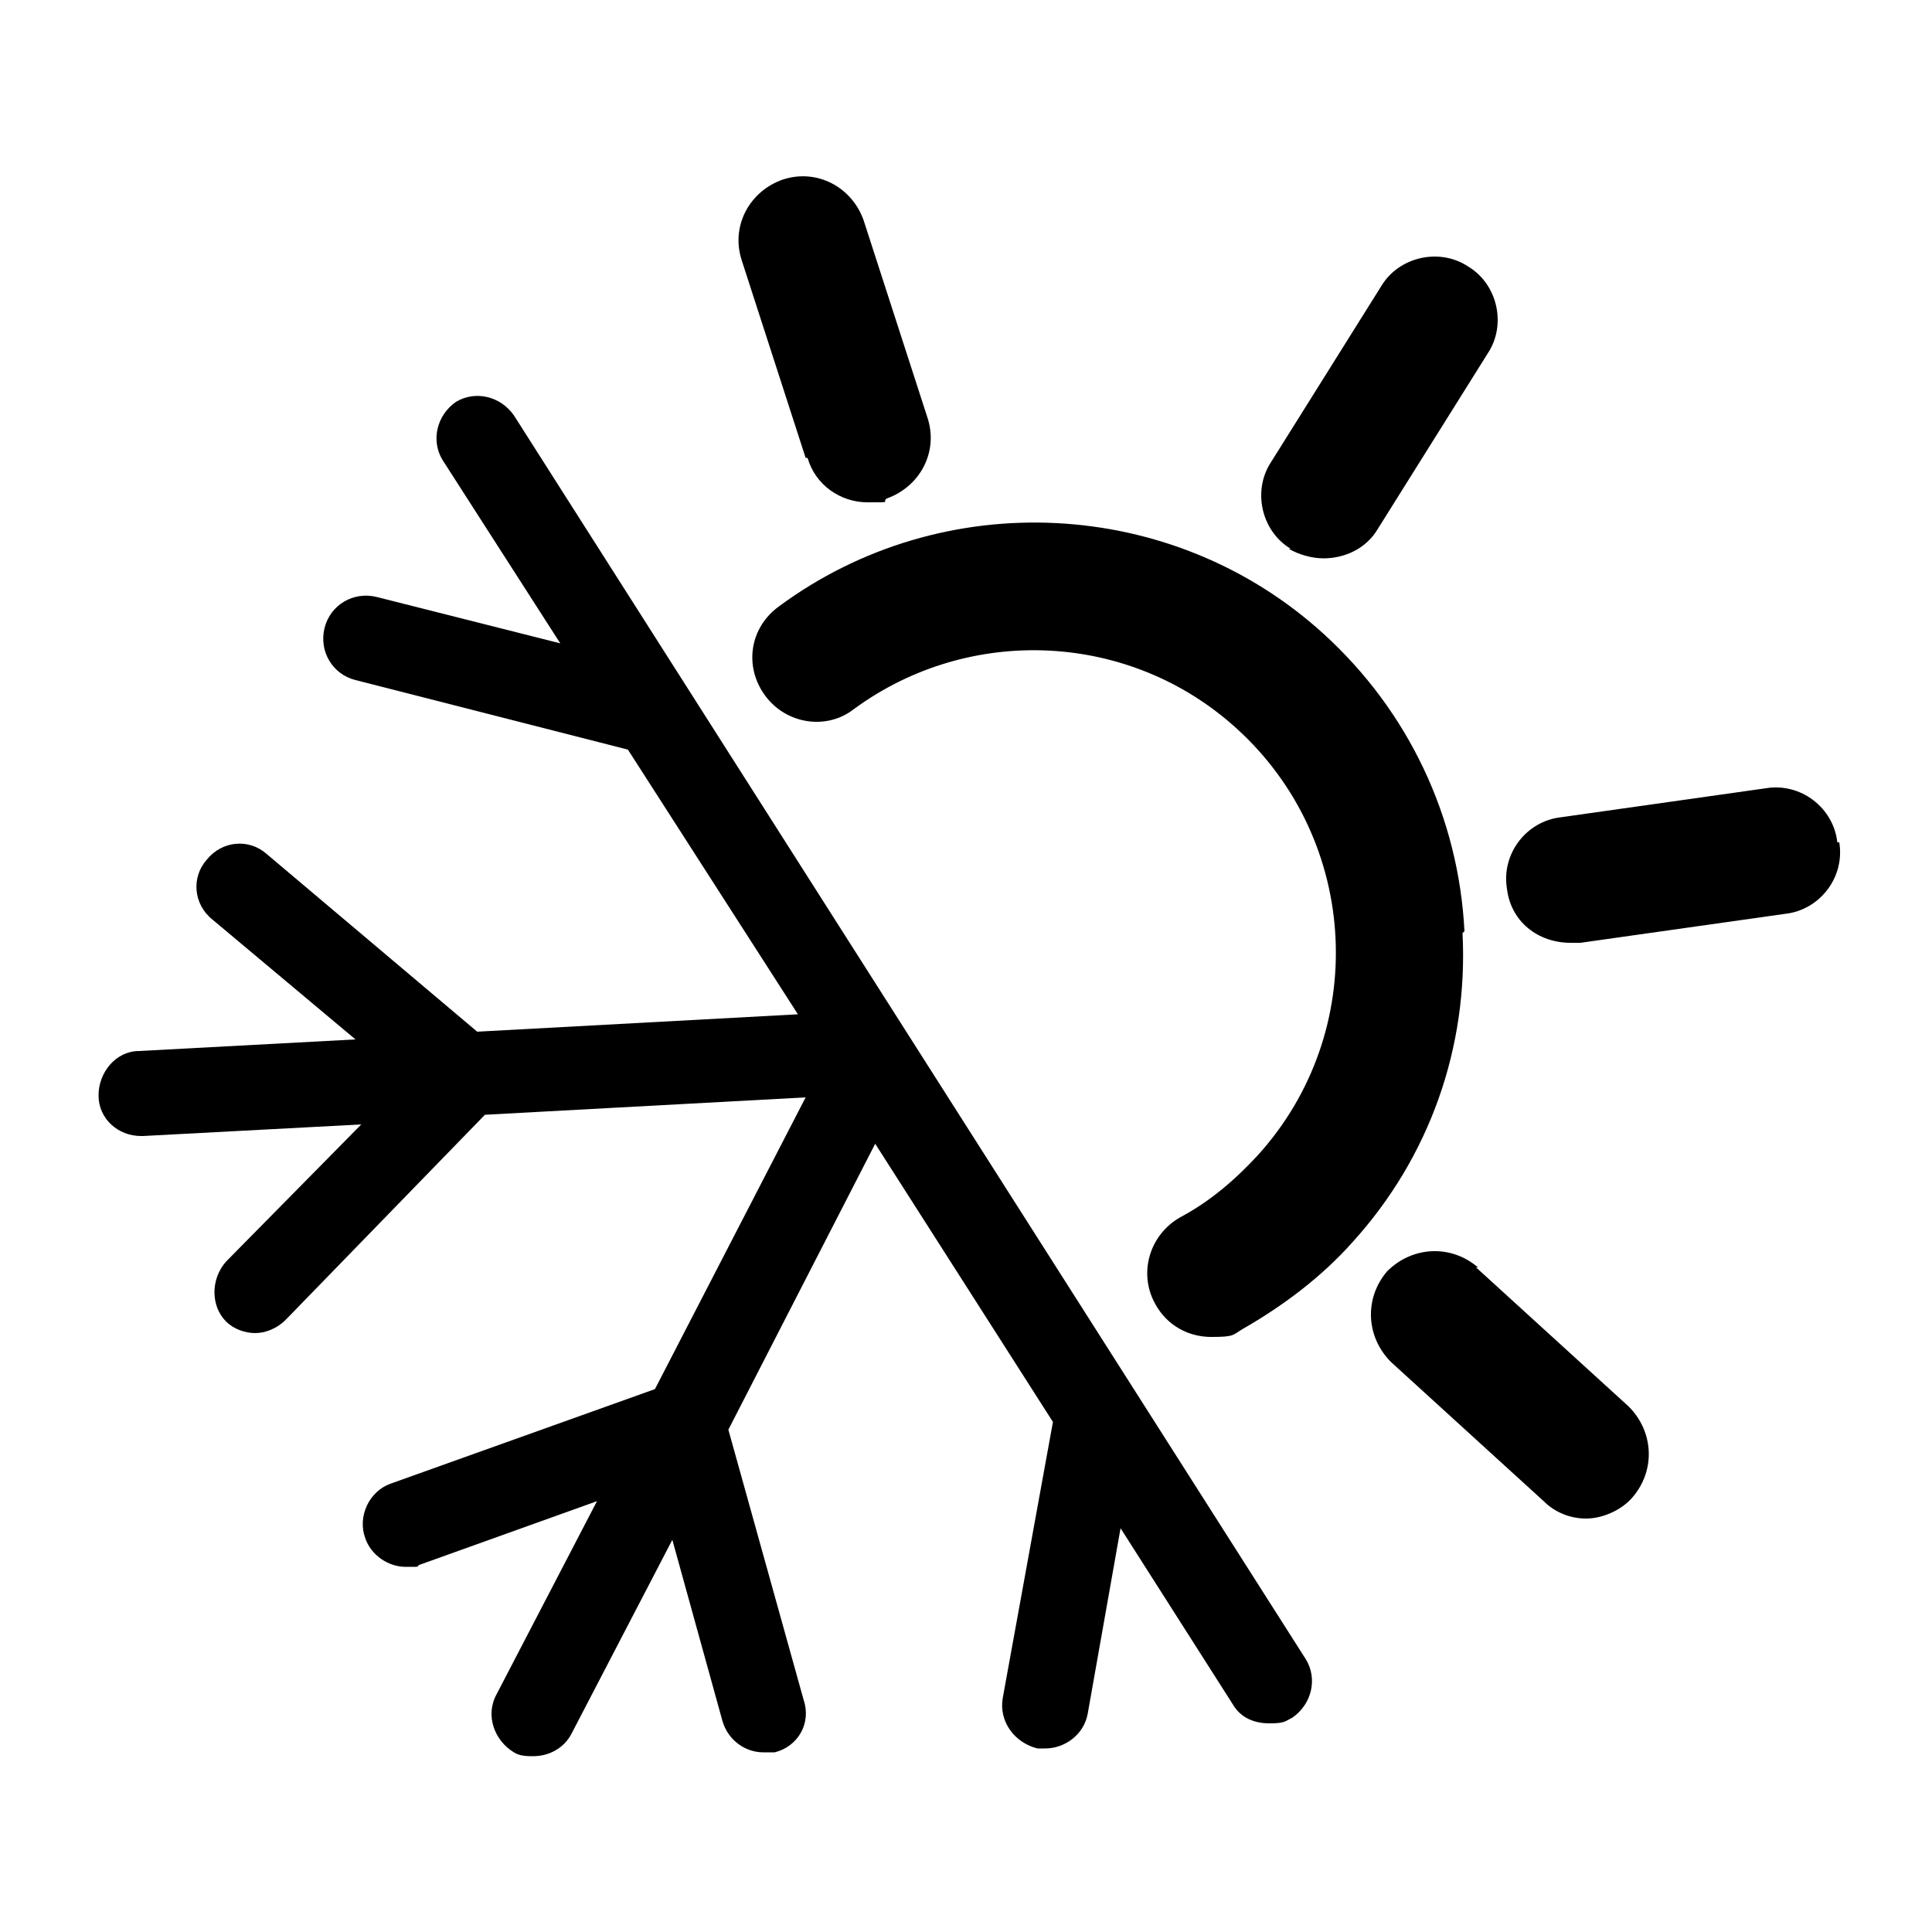 <?xml version="1.0" encoding="UTF-8"?>
<svg xmlns="http://www.w3.org/2000/svg" id="Layer_1" version="1.1" viewBox="0 0 100 100">
  <!-- Generator: Adobe Illustrator 29.8.0, SVG Export Plug-In . SVG Version: 2.1.1 Build 160)  -->
  <path d="M75.8,48.2c-.3-5.9-2.9-11.4-7.3-15.4-7.8-7.1-19.7-7.7-28.2-1.4-1.5,1.1-1.8,3.1-.7,4.6s3.2,1.8,4.6.7c6-4.4,14.3-4,19.8,1,6.4,5.8,6.9,15.7,1.1,22.1-1.2,1.3-2.5,2.4-4,3.2-1.6.9-2.2,2.9-1.3,4.5.6,1.1,1.7,1.7,2.9,1.7s1.1-.1,1.6-.4c2.1-1.2,4.1-2.7,5.7-4.5,4-4.4,6-10.1,5.7-16Z"></path>
  <path d="M76.5,65.6c-1.4-1.2-3.4-1.1-4.7.2-1.2,1.4-1.1,3.4.2,4.7l7.9,7.2c.6.6,1.4.9,2.2.9s1.8-.4,2.4-1.1c1.2-1.4,1.1-3.4-.2-4.7l-7.9-7.2Z"></path>
  <path d="M95.1,43.6c-.2-1.8-1.9-3.1-3.7-2.8l-10.6,1.5c-1.8.2-3.1,1.9-2.8,3.7.2,1.7,1.6,2.8,3.3,2.8s.3,0,.5,0l10.6-1.5c1.8-.2,3.1-1.9,2.8-3.7Z"></path>
  <path d="M66.7,28.4c.5.3,1.2.5,1.8.5,1.1,0,2.2-.5,2.8-1.5l5.7-9.1c1-1.5.5-3.6-1-4.5-1.5-1-3.6-.5-4.5,1l-5.7,9.1c-1,1.5-.5,3.6,1,4.5Z"></path>
  <path d="M41.8,23.7c.4,1.4,1.7,2.3,3.1,2.3s.7,0,1-.2c1.7-.6,2.7-2.4,2.1-4.2l-3.3-10.2c-.6-1.7-2.4-2.7-4.2-2.1-1.7.6-2.7,2.4-2.1,4.2l3.3,10.2Z"></path>
  <path d="M26.6,21.5c-.7-1-2-1.3-3-.7-1,.7-1.3,2-.7,3l6.1,9.5-9.5-2.4c-1.2-.3-2.4.4-2.7,1.6s.4,2.4,1.6,2.7l14.1,3.6,8.8,13.7-16.6.9-10.9-9.2c-.9-.8-2.3-.7-3.1.3-.8.9-.7,2.3.3,3.1l7.4,6.2-11.2.6c-1.2,0-2.1,1.1-2.1,2.3,0,1.2,1,2.1,2.2,2.1s0,0,.1,0l11.3-.6-7,7.1c-.8.9-.8,2.3,0,3.1.4.4,1,.6,1.5.6s1.1-.2,1.6-.7l10.3-10.6,16.6-.9-7.8,15.1-13.7,4.9c-1.1.4-1.7,1.7-1.3,2.8.3.9,1.2,1.5,2.1,1.5s.5,0,.7-.1l9.2-3.3-5.2,10c-.6,1.1-.1,2.4.9,3,.3.2.7.2,1,.2.8,0,1.6-.4,2-1.2l5.2-10,2.6,9.4c.3,1,1.2,1.6,2.1,1.6s.4,0,.6,0c1.2-.3,1.9-1.5,1.5-2.7l-3.9-14,7.6-14.8,9.2,14.4-2.6,14.3c-.2,1.2.6,2.3,1.8,2.6.1,0,.3,0,.4,0,1,0,2-.7,2.2-1.8l1.7-9.6,5.8,9.1c.4.7,1.1,1,1.9,1s.8-.1,1.2-.3c1-.7,1.3-2,.7-3L26.6,21.5Z"></path>
</svg>
